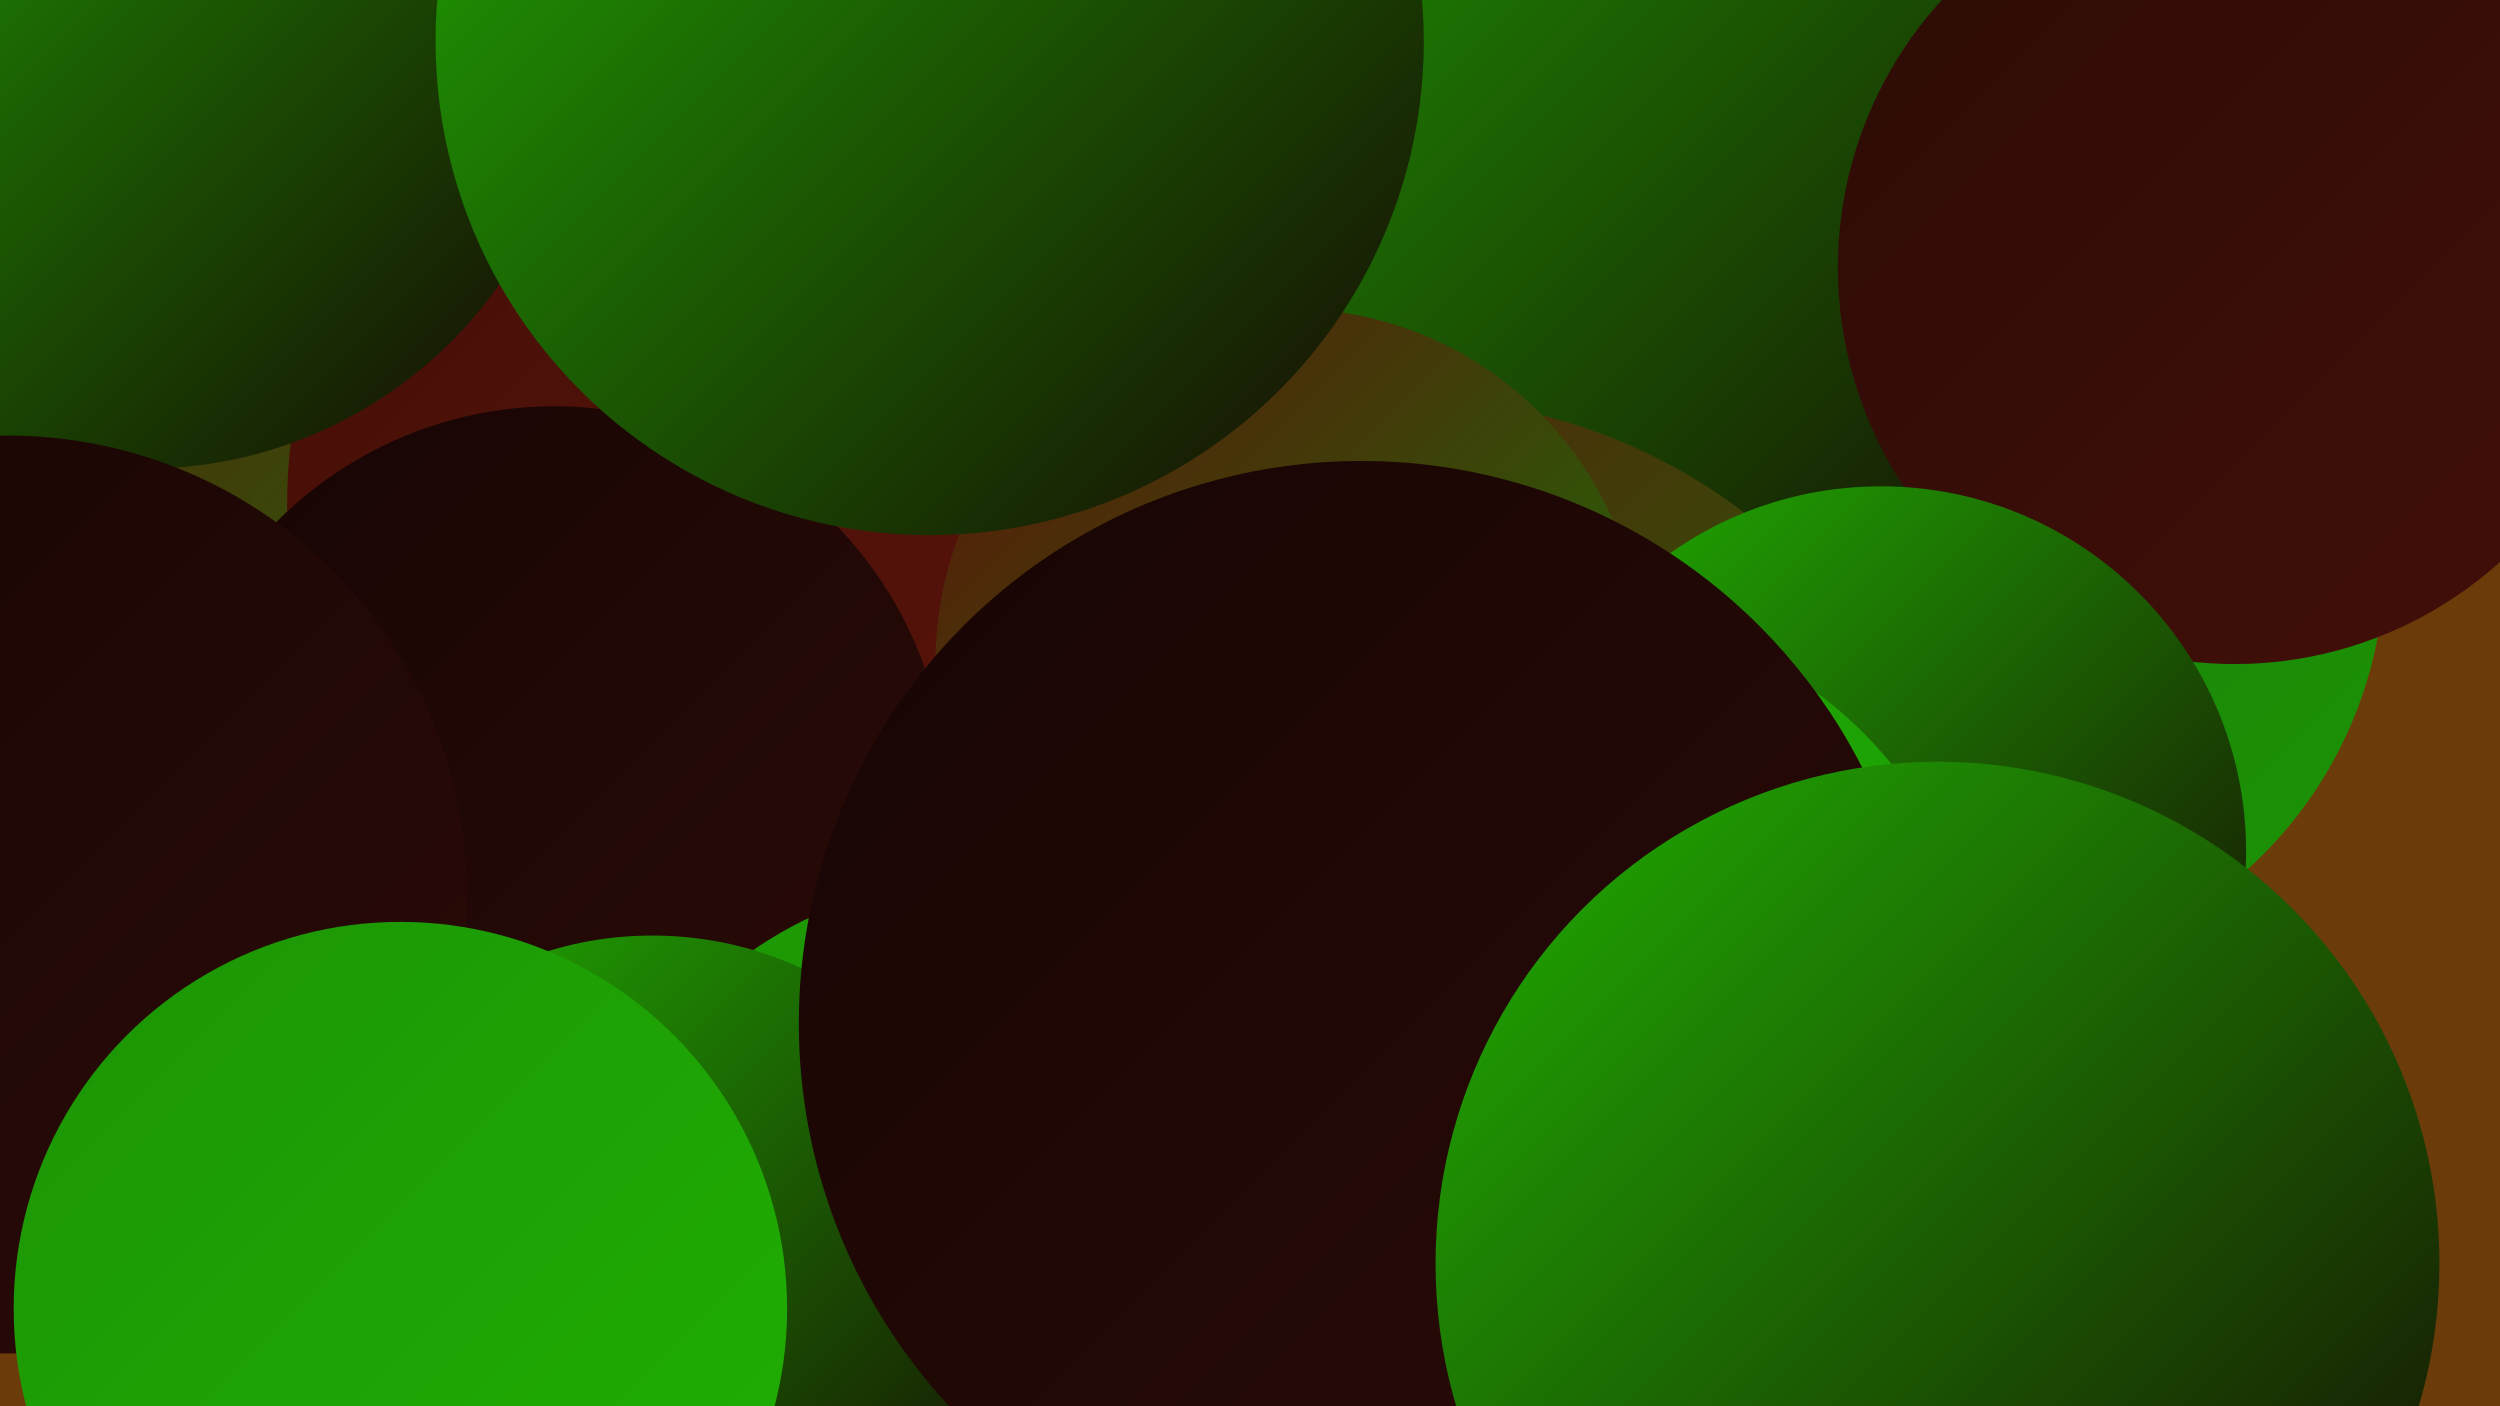 <?xml version="1.0" encoding="UTF-8"?><svg width="1280" height="720" xmlns="http://www.w3.org/2000/svg"><defs><linearGradient id="grad0" x1="0%" y1="0%" x2="100%" y2="100%"><stop offset="0%" style="stop-color:#160504;stop-opacity:1" /><stop offset="100%" style="stop-color:#2c0b07;stop-opacity:1" /></linearGradient><linearGradient id="grad1" x1="0%" y1="0%" x2="100%" y2="100%"><stop offset="0%" style="stop-color:#2c0b07;stop-opacity:1" /><stop offset="100%" style="stop-color:#440f08;stop-opacity:1" /></linearGradient><linearGradient id="grad2" x1="0%" y1="0%" x2="100%" y2="100%"><stop offset="0%" style="stop-color:#440f08;stop-opacity:1" /><stop offset="100%" style="stop-color:#5d1409;stop-opacity:1" /></linearGradient><linearGradient id="grad3" x1="0%" y1="0%" x2="100%" y2="100%"><stop offset="0%" style="stop-color:#5d1409;stop-opacity:1" /><stop offset="100%" style="stop-color:#187808;stop-opacity:1" /></linearGradient><linearGradient id="grad4" x1="0%" y1="0%" x2="100%" y2="100%"><stop offset="0%" style="stop-color:#187808;stop-opacity:1" /><stop offset="100%" style="stop-color:#1c9406;stop-opacity:1" /></linearGradient><linearGradient id="grad5" x1="0%" y1="0%" x2="100%" y2="100%"><stop offset="0%" style="stop-color:#1c9406;stop-opacity:1" /><stop offset="100%" style="stop-color:#20b102;stop-opacity:1" /></linearGradient><linearGradient id="grad6" x1="0%" y1="0%" x2="100%" y2="100%"><stop offset="0%" style="stop-color:#20b102;stop-opacity:1" /><stop offset="100%" style="stop-color:#160504;stop-opacity:1" /></linearGradient></defs><rect width="1280" height="720" fill="#6b3c09" /><circle cx="1008" cy="287" r="213" fill="url(#grad4)" /><circle cx="137" cy="281" r="235" fill="url(#grad3)" /><circle cx="772" cy="103" r="279" fill="url(#grad6)" /><circle cx="720" cy="489" r="285" fill="url(#grad3)" /><circle cx="414" cy="258" r="267" fill="url(#grad2)" /><circle cx="537" cy="622" r="187" fill="url(#grad3)" /><circle cx="284" cy="409" r="201" fill="url(#grad0)" /><circle cx="675" cy="614" r="246" fill="url(#grad4)" /><circle cx="74" cy="18" r="222" fill="url(#grad6)" /><circle cx="499" cy="650" r="199" fill="url(#grad5)" /><circle cx="1144" cy="137" r="203" fill="url(#grad1)" /><circle cx="334" cy="661" r="182" fill="url(#grad6)" /><circle cx="4" cy="458" r="235" fill="url(#grad0)" /><circle cx="963" cy="436" r="187" fill="url(#grad6)" /><circle cx="804" cy="525" r="212" fill="url(#grad5)" /><circle cx="660" cy="339" r="181" fill="url(#grad3)" /><circle cx="476" cy="21" r="253" fill="url(#grad6)" /><circle cx="697" cy="524" r="288" fill="url(#grad0)" /><circle cx="205" cy="670" r="198" fill="url(#grad5)" /><circle cx="992" cy="647" r="257" fill="url(#grad6)" /></svg>